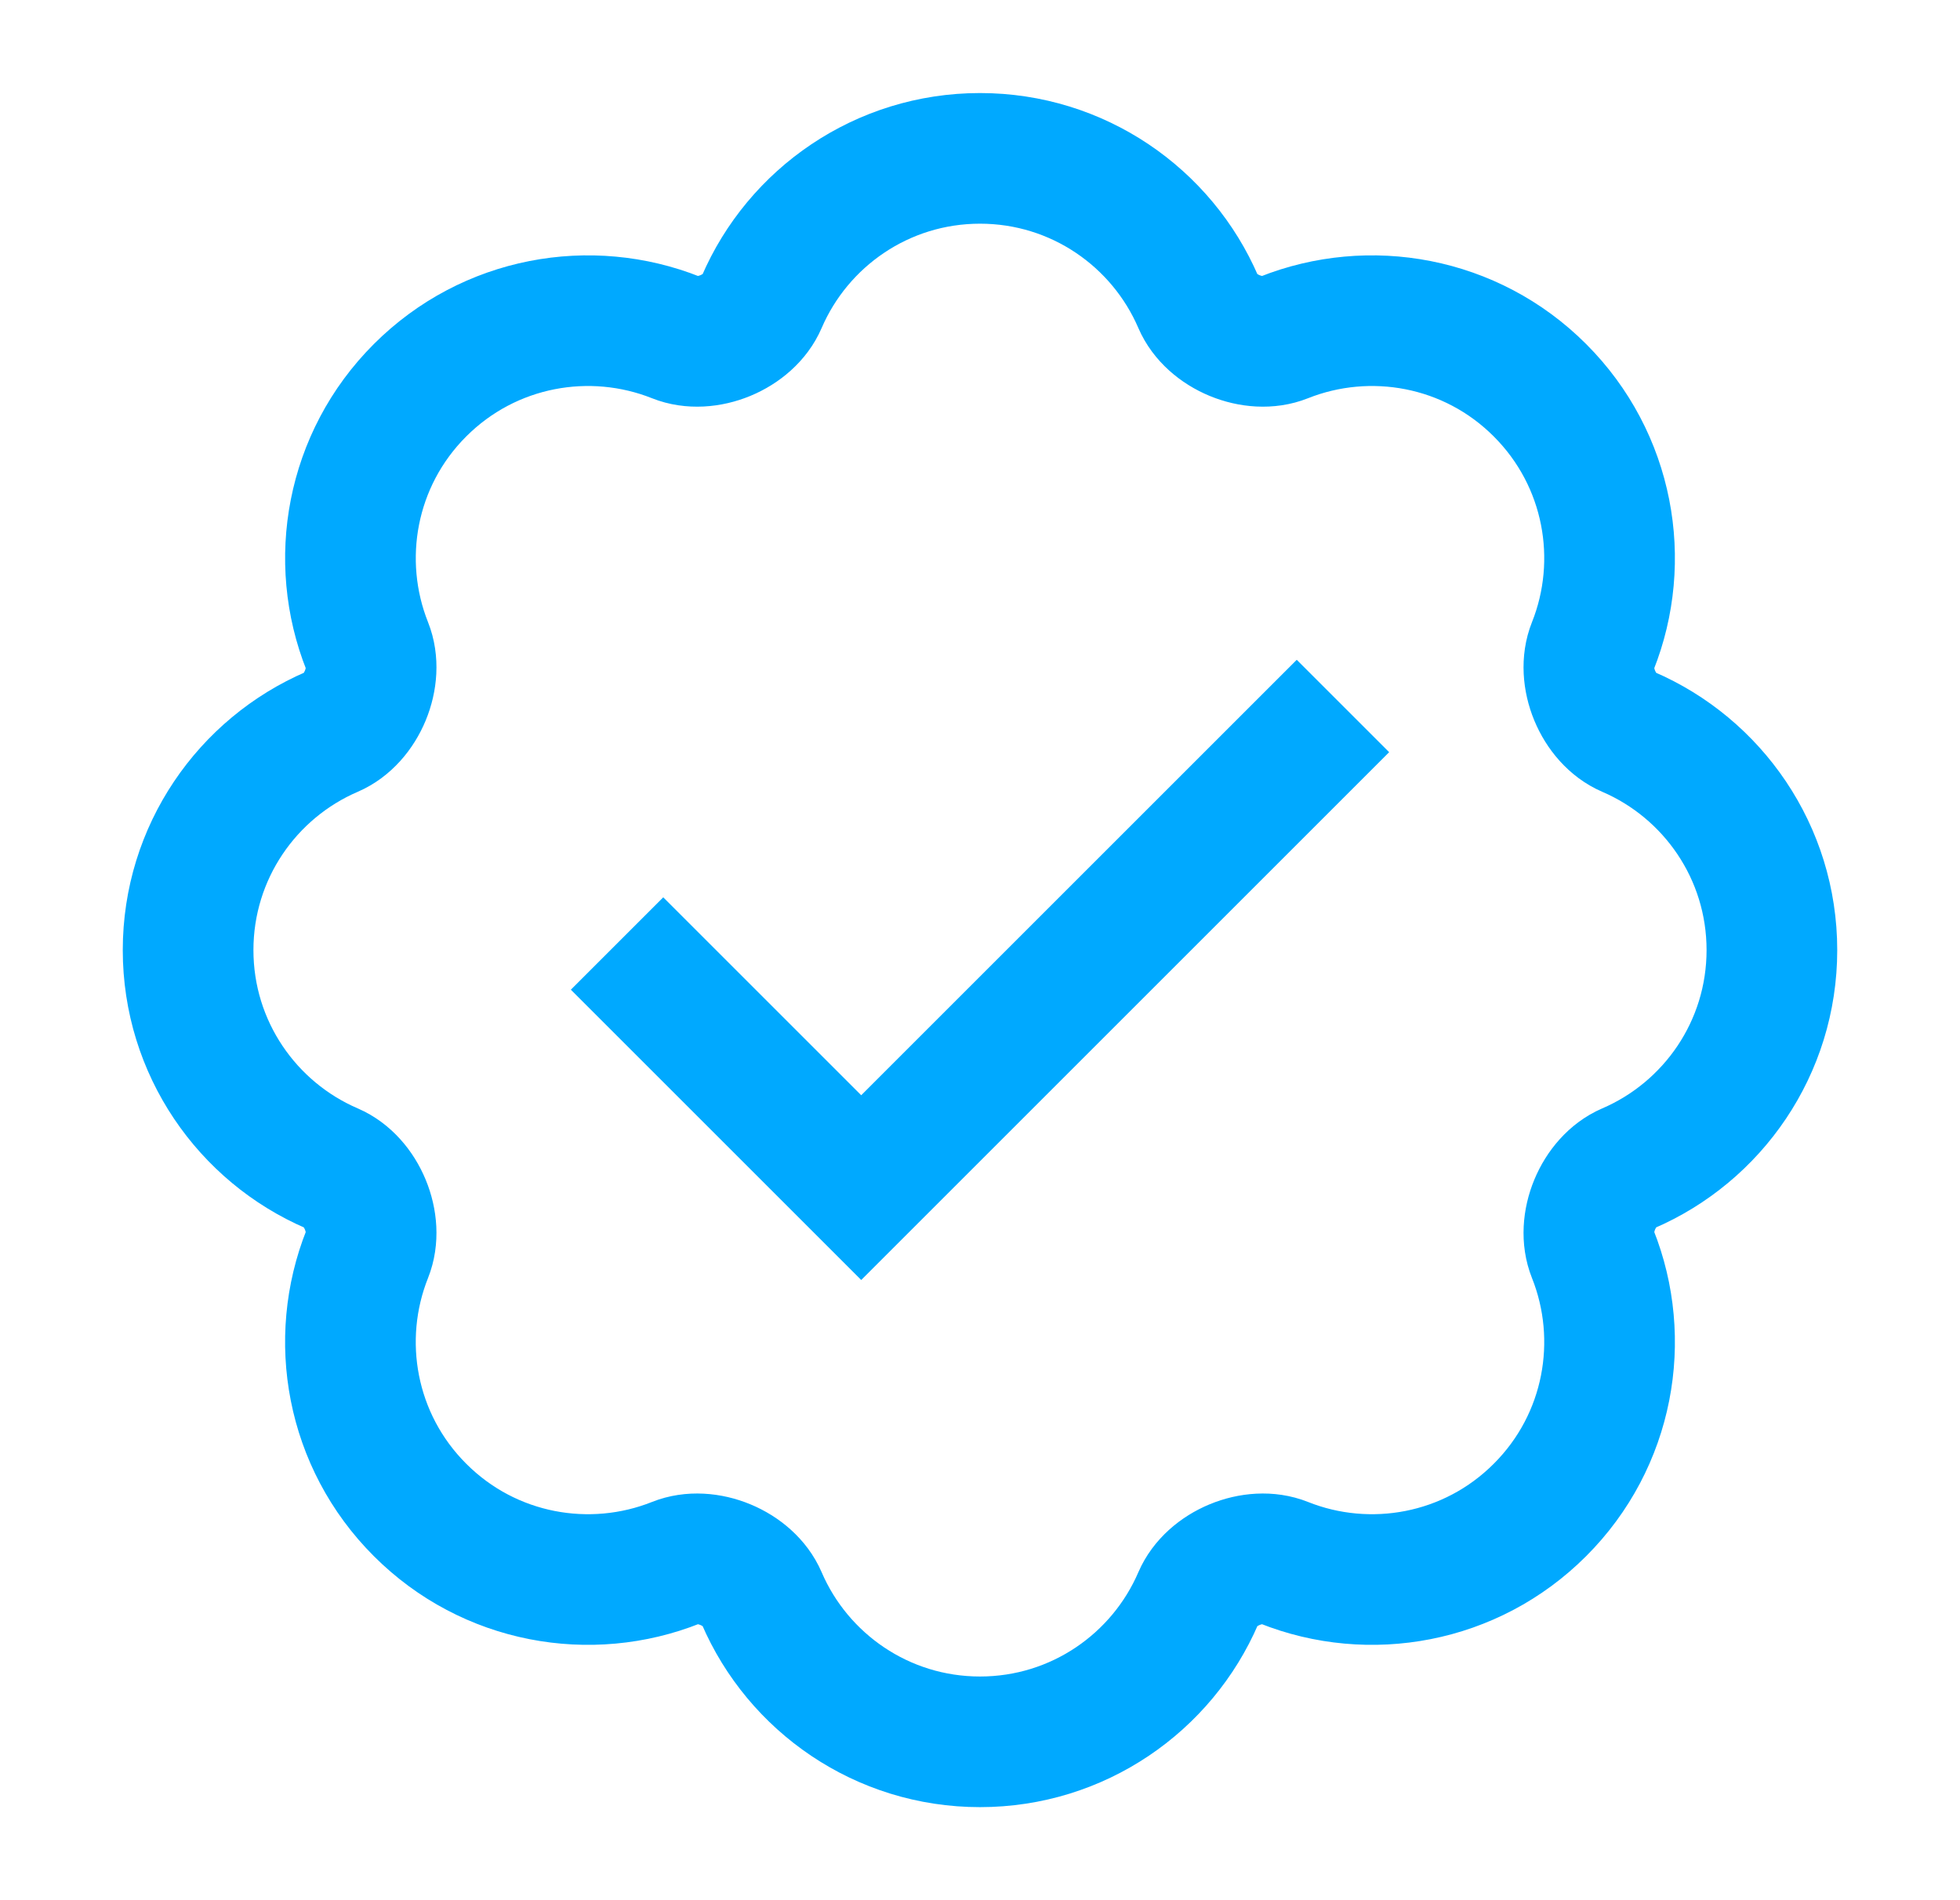 <svg width="33" height="32" viewBox="0 0 33 32" fill="none" xmlns="http://www.w3.org/2000/svg">
<path d="M11.167 16.667L14.5 20L21.833 12.667" stroke="#00A9FF" stroke-width="2.2" stroke-linecap="square"/>
<path fill-rule="evenodd" clip-rule="evenodd" d="M16.5 29.333C18.148 29.333 19.564 28.336 20.176 26.913C20.393 26.409 21.108 26.113 21.617 26.316C23.057 26.89 24.763 26.594 25.928 25.428C27.094 24.263 27.39 22.557 26.816 21.117C26.613 20.608 26.909 19.893 27.412 19.676C28.836 19.064 29.833 17.648 29.833 16C29.833 14.352 28.836 12.936 27.412 12.324C26.909 12.107 26.613 11.392 26.816 10.883C27.39 9.443 27.094 7.738 25.928 6.572C24.763 5.406 23.057 5.111 21.617 5.684C21.108 5.887 20.393 5.591 20.176 5.088C19.564 3.664 18.148 2.667 16.5 2.667C14.852 2.667 13.436 3.664 12.824 5.088C12.607 5.591 11.892 5.887 11.383 5.684C9.943 5.111 8.238 5.406 7.072 6.572C5.906 7.738 5.611 9.443 6.184 10.883C6.387 11.392 6.091 12.107 5.588 12.324C4.164 12.936 3.167 14.352 3.167 16C3.167 17.648 4.164 19.064 5.588 19.676C6.091 19.893 6.387 20.608 6.184 21.117C5.61 22.557 5.906 24.263 7.072 25.428C8.237 26.594 9.943 26.89 11.383 26.316C11.892 26.113 12.607 26.409 12.824 26.913C13.436 28.336 14.852 29.333 16.5 29.333Z" stroke="#00A9FF" stroke-width="2.2" stroke-linecap="square"/>
</svg>
